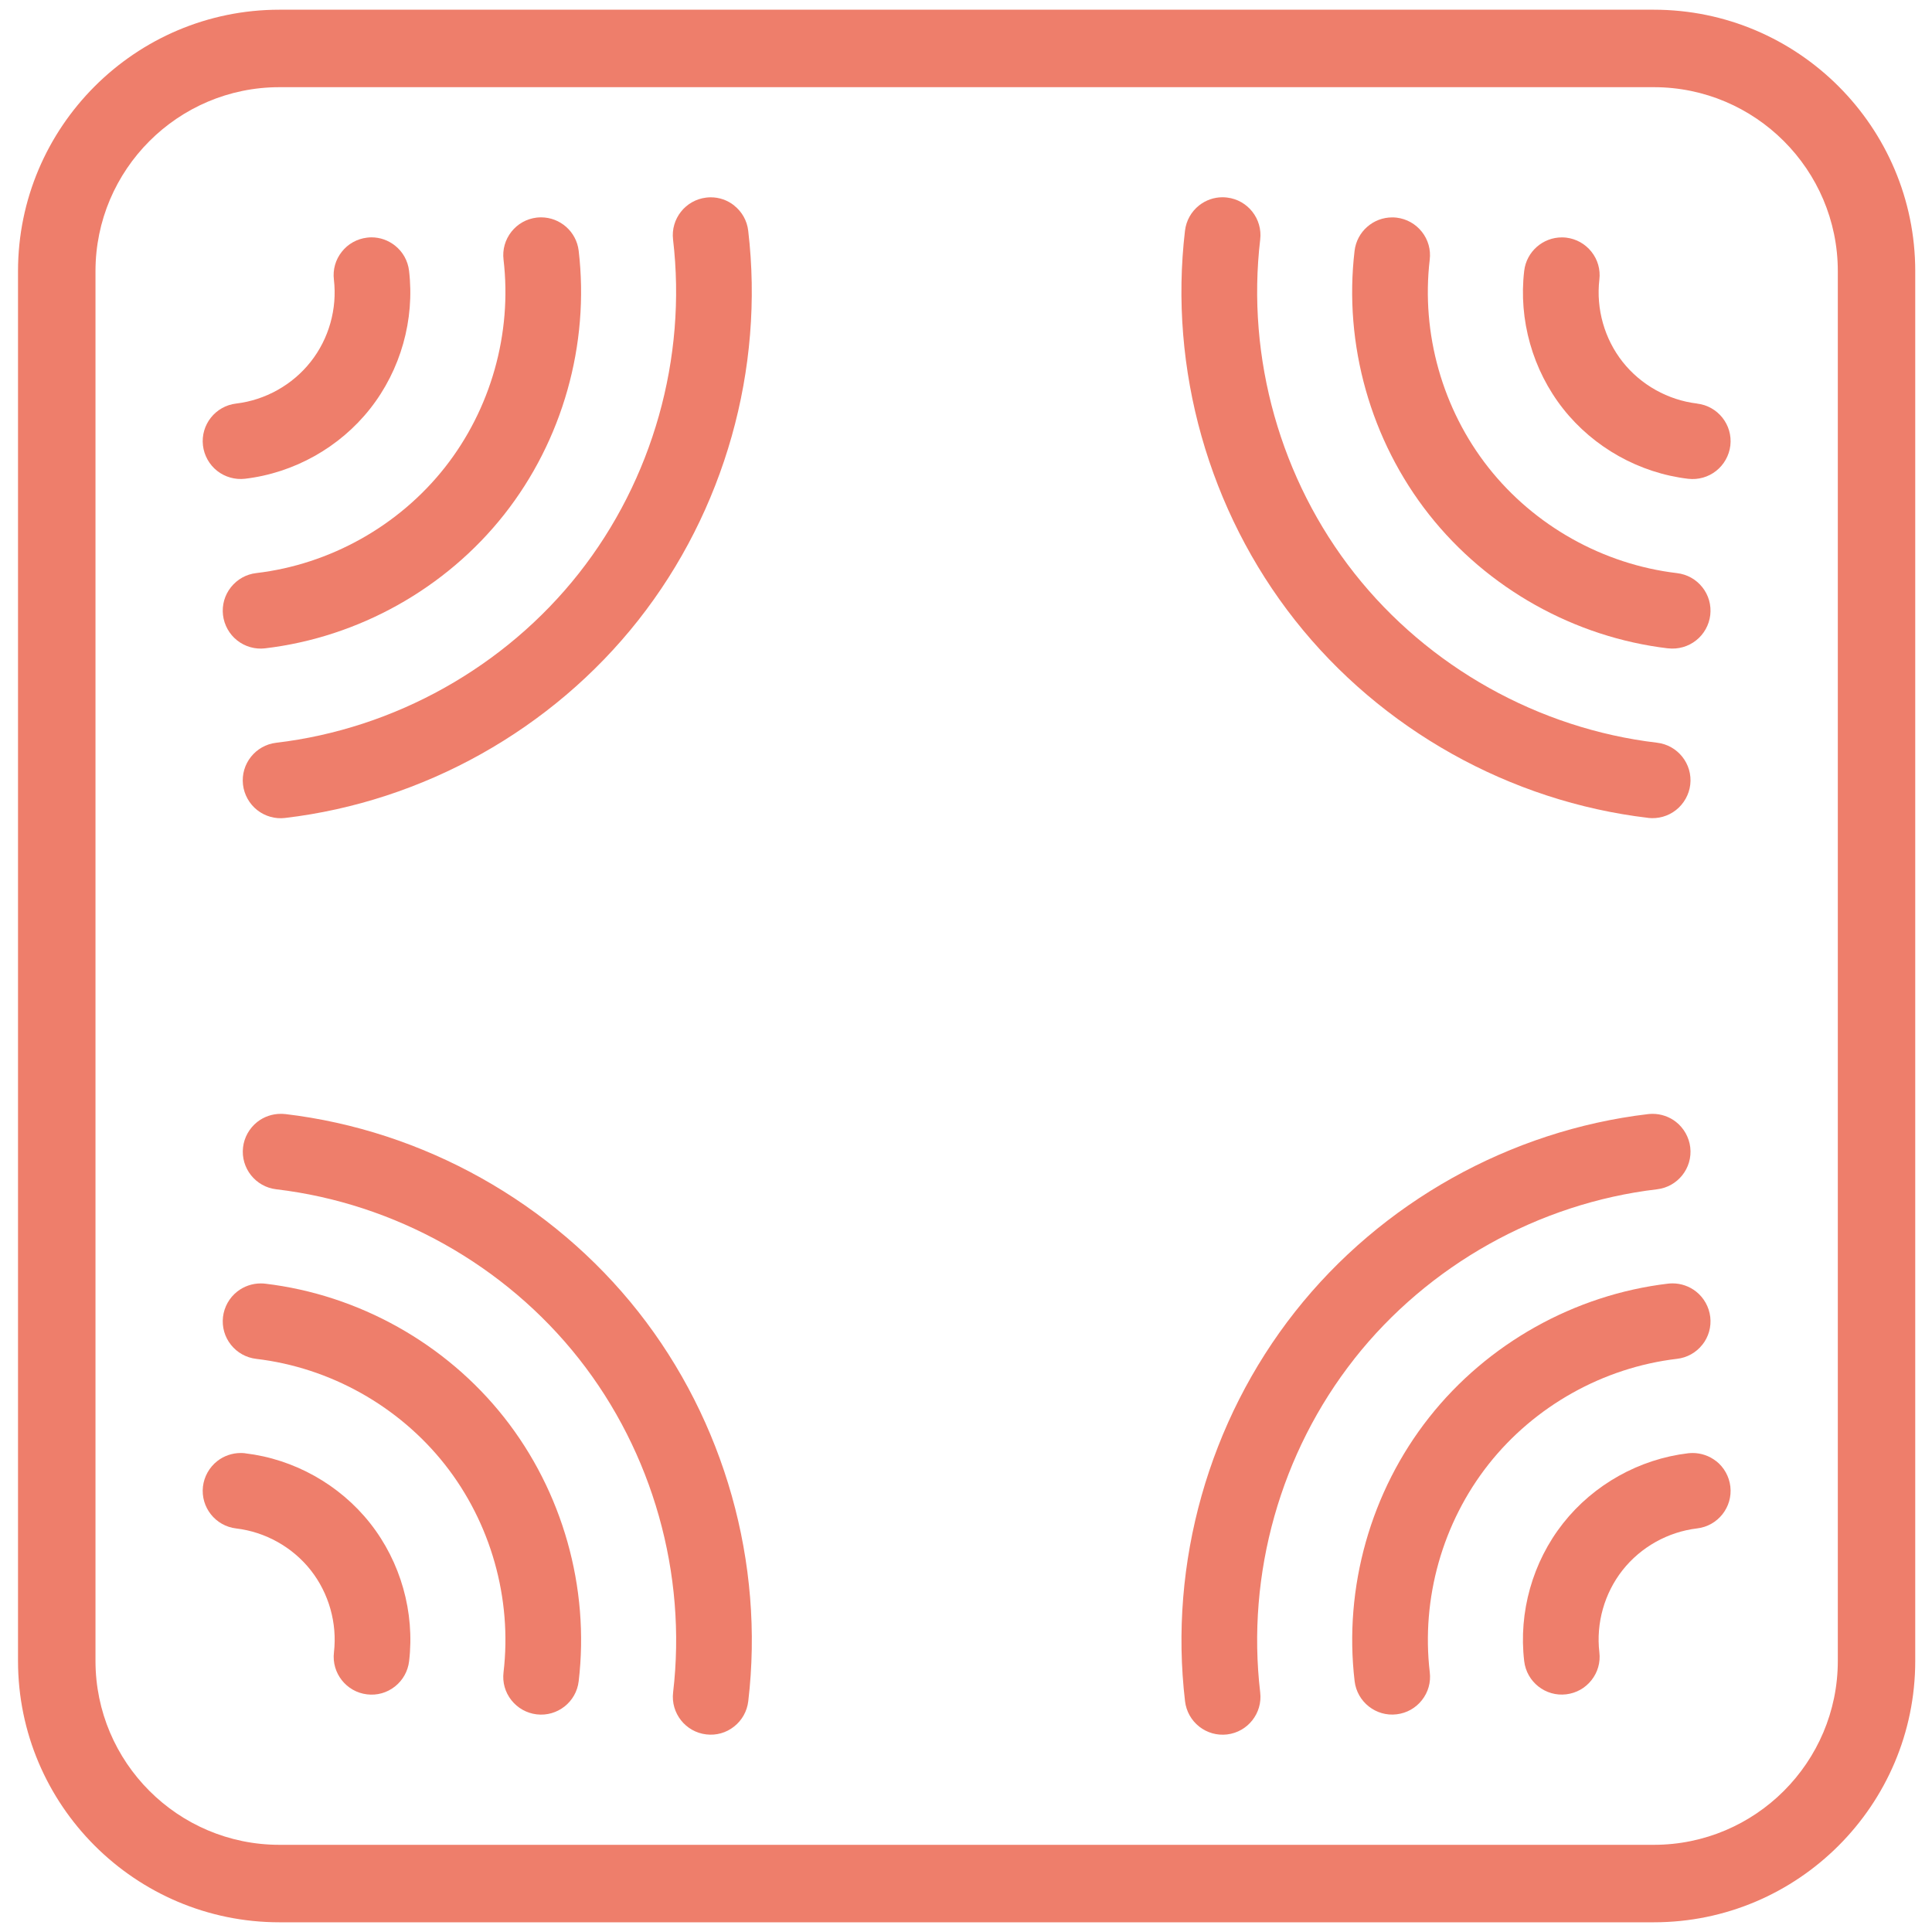 <?xml version="1.0" encoding="UTF-8"?>
<svg id="Calque_1" data-name="Calque 1" xmlns="http://www.w3.org/2000/svg" viewBox="0 0 400 400">
  <defs>
    <style>
      .cls-1 {
        fill: #ee7e6b;
      }
    </style>
  </defs>
  <path class="cls-1" d="M342.41,2.01H57.85C28.01,2.01,3.73,26.29,3.73,56.14v287.73c0,29.84,24.28,54.12,54.12,54.12h284.56c29.84,0,54.12-24.28,54.12-54.12V56.14c0-29.85-24.28-54.13-54.12-54.13ZM380.5,343.87c0,21-17.08,38.08-38.09,38.08H57.85c-21,0-38.08-17.08-38.08-38.08V56.14c0-21,17.08-38.09,38.08-38.09h284.56c21,0,38.09,17.09,38.09,38.09v287.73Z"/>
  <path class="cls-1" d="M351.37,83.55h0c-6.04-.72-11.67-3.87-15.43-8.64-3.76-4.77-5.51-10.97-4.81-17.01.25-2.08-.33-4.13-1.63-5.77-1.3-1.64-3.16-2.68-5.23-2.93-.31-.04-.62-.05-.92-.05-3.91,0-7.31,2.94-7.78,6.92-1.2,10.13,1.74,20.54,8.06,28.56,6.32,8.01,15.76,13.3,25.9,14.5,2.06.24,4.15-.35,5.77-1.63,1.63-1.28,2.71-3.2,2.95-5.26.5-4.29-2.59-8.18-6.88-8.68Z"/>
  <path class="cls-1" d="M345.37,134.23h0c2.05.24,4.15-.35,5.77-1.63,1.64-1.28,2.71-3.2,2.95-5.26.24-2.08-.34-4.12-1.64-5.76s-3.16-2.67-5.24-2.92c-15.28-1.81-29.51-9.77-39.04-21.85-9.53-12.08-13.96-27.78-12.16-43.05.25-2.08-.33-4.13-1.63-5.77-1.3-1.64-3.16-2.68-5.23-2.93-.31-.04-.62-.05-.92-.05-3.92,0-7.31,2.94-7.78,6.92-2.29,19.37,3.33,39.27,15.42,54.6,12.08,15.32,30.13,25.42,49.5,27.71Z"/>
  <path class="cls-1" d="M341.23,169.34h0c2.05.24,4.15-.35,5.77-1.63,1.63-1.29,2.71-3.2,2.95-5.26.5-4.29-2.59-8.18-6.88-8.68-24.53-2.9-47.36-15.69-62.65-35.07s-22.4-44.57-19.51-69.1c.51-4.29-2.57-8.2-6.86-8.7-.31-.04-.63-.06-.94-.06-1.75,0-3.44.58-4.84,1.68-1.64,1.3-2.68,3.16-2.93,5.24-3.38,28.62,4.92,58.01,22.77,80.64,17.85,22.63,44.5,37.55,73.12,40.93Z"/>
  <path class="cls-1" d="M44.96,97.49h0c1.62,1.28,3.73,1.87,5.77,1.63,10.14-1.2,19.58-6.48,25.9-14.5,6.32-8.02,9.26-18.42,8.06-28.56-.25-2.08-1.29-3.94-2.93-5.23-1.4-1.1-3.09-1.69-4.84-1.69-.31,0-.62.02-.93.06-2.08.25-3.94,1.29-5.23,2.93-1.3,1.64-1.88,3.69-1.63,5.77.71,6.04-1.04,12.25-4.81,17.01-3.76,4.77-9.38,7.92-15.42,8.64-4.29.5-7.38,4.39-6.88,8.68.24,2.06,1.31,3.98,2.94,5.26Z"/>
  <path class="cls-1" d="M47.81,121.58c-1.3,1.64-1.88,3.69-1.64,5.76h0c.24,2.06,1.31,3.98,2.94,5.26,1.62,1.28,3.73,1.88,5.77,1.63,19.38-2.29,37.42-12.39,49.51-27.71,12.08-15.32,17.7-35.22,15.42-54.6-.47-3.98-3.86-6.92-7.78-6.92-.3,0-.61.02-.92.05-2.08.25-3.94,1.29-5.23,2.93s-1.88,3.69-1.63,5.77c1.8,15.27-2.63,30.96-12.16,43.05-9.53,12.08-23.76,20.05-39.03,21.85-2.08.24-3.94,1.28-5.24,2.92Z"/>
  <path class="cls-1" d="M151.99,42.53c-1.4-1.1-3.09-1.68-4.84-1.68-.31,0-.62.02-.94.06-4.29.51-7.37,4.41-6.86,8.7,2.89,24.53-4.22,49.71-19.51,69.1s-38.13,32.17-62.65,35.07c-4.29.5-7.38,4.39-6.88,8.68.24,2.06,1.31,3.98,2.94,5.26,1.62,1.28,3.72,1.88,5.77,1.63,28.62-3.38,55.27-18.3,73.12-40.93,17.85-22.63,26.15-52.02,22.77-80.64-.24-2.08-1.28-3.94-2.93-5.24Z"/>
  <path class="cls-1" d="M355.3,302.51h0c-1.38-1.09-3.11-1.68-4.86-1.68-.3,0-.61.02-.91.05-10.14,1.2-19.58,6.48-25.9,14.49-6.32,8.01-9.26,18.42-8.06,28.56.51,4.29,4.41,7.38,8.7,6.86,2.08-.25,3.94-1.29,5.23-2.93,1.3-1.64,1.88-3.69,1.63-5.77-.71-6.04,1.05-12.24,4.81-17.01,3.76-4.77,9.38-7.92,15.43-8.64,4.29-.5,7.38-4.39,6.88-8.68-.24-2.06-1.31-3.98-2.94-5.26Z"/>
  <path class="cls-1" d="M352.45,278.42c1.3-1.64,1.88-3.69,1.64-5.76h0c-.24-2.06-1.31-3.98-2.94-5.26-1.38-1.09-3.11-1.69-4.86-1.69-.3,0-.61.02-.91.05-19.38,2.29-37.42,12.39-49.5,27.71-12.09,15.32-17.71,35.22-15.42,54.6.51,4.29,4.42,7.38,8.7,6.86,2.08-.25,3.94-1.29,5.23-2.93,1.3-1.64,1.88-3.69,1.63-5.77-1.8-15.27,2.63-30.96,12.16-43.05,9.53-12.08,23.76-20.05,39.03-21.85,2.08-.24,3.94-1.28,5.24-2.92Z"/>
  <path class="cls-1" d="M280.42,281.3c15.29-19.38,38.12-32.17,62.65-35.07,4.29-.5,7.38-4.39,6.88-8.68-.24-2.06-1.31-3.97-2.94-5.26-1.38-1.09-3.11-1.68-4.86-1.68-.3,0-.61.02-.91.05-28.62,3.38-55.27,18.3-73.12,40.93-17.85,22.63-26.15,52.02-22.77,80.64.25,2.08,1.29,3.94,2.93,5.24,1.64,1.29,3.69,1.87,5.77,1.63,4.29-.51,7.37-4.41,6.86-8.7-2.89-24.53,4.22-49.71,19.51-69.09Z"/>
  <path class="cls-1" d="M50.74,300.88h0c-.3-.04-.61-.05-.91-.05-1.75,0-3.48.59-4.86,1.68-1.63,1.28-2.71,3.2-2.95,5.26-.5,4.29,2.59,8.18,6.88,8.68,6.05.72,11.67,3.87,15.43,8.64,3.76,4.77,5.51,10.97,4.81,17.01-.51,4.29,2.57,8.2,6.86,8.7,2.08.25,4.13-.33,5.77-1.63,1.64-1.3,2.68-3.16,2.93-5.23,1.2-10.13-1.74-20.54-8.06-28.56-6.32-8.01-15.76-13.3-25.9-14.49Z"/>
  <path class="cls-1" d="M54.89,265.77h0c-.3-.04-.61-.05-.91-.05-1.75,0-3.48.59-4.86,1.68-1.64,1.28-2.71,3.2-2.95,5.26-.24,2.08.34,4.12,1.64,5.76s3.16,2.67,5.24,2.92c15.28,1.8,29.5,9.77,39.04,21.85,9.53,12.08,13.96,27.78,12.16,43.05-.25,2.08.33,4.13,1.63,5.77,1.3,1.64,3.16,2.68,5.23,2.93,4.29.51,8.2-2.57,8.7-6.86,2.29-19.37-3.33-39.27-15.42-54.6-12.08-15.32-30.13-25.42-49.5-27.71Z"/>
  <path class="cls-1" d="M59.03,230.66h0c-.3-.04-.61-.05-.91-.05-1.75,0-3.48.59-4.86,1.68-1.63,1.29-2.71,3.2-2.94,5.26-.5,4.29,2.59,8.18,6.88,8.68,24.53,2.9,47.37,15.69,62.65,35.07,15.29,19.38,22.4,44.57,19.51,69.09-.51,4.29,2.57,8.2,6.86,8.7,2.08.25,4.13-.33,5.77-1.63,1.64-1.3,2.68-3.16,2.93-5.24,3.38-28.62-4.92-58.01-22.77-80.64-17.85-22.63-44.5-37.55-73.12-40.93Z"/>
</svg>